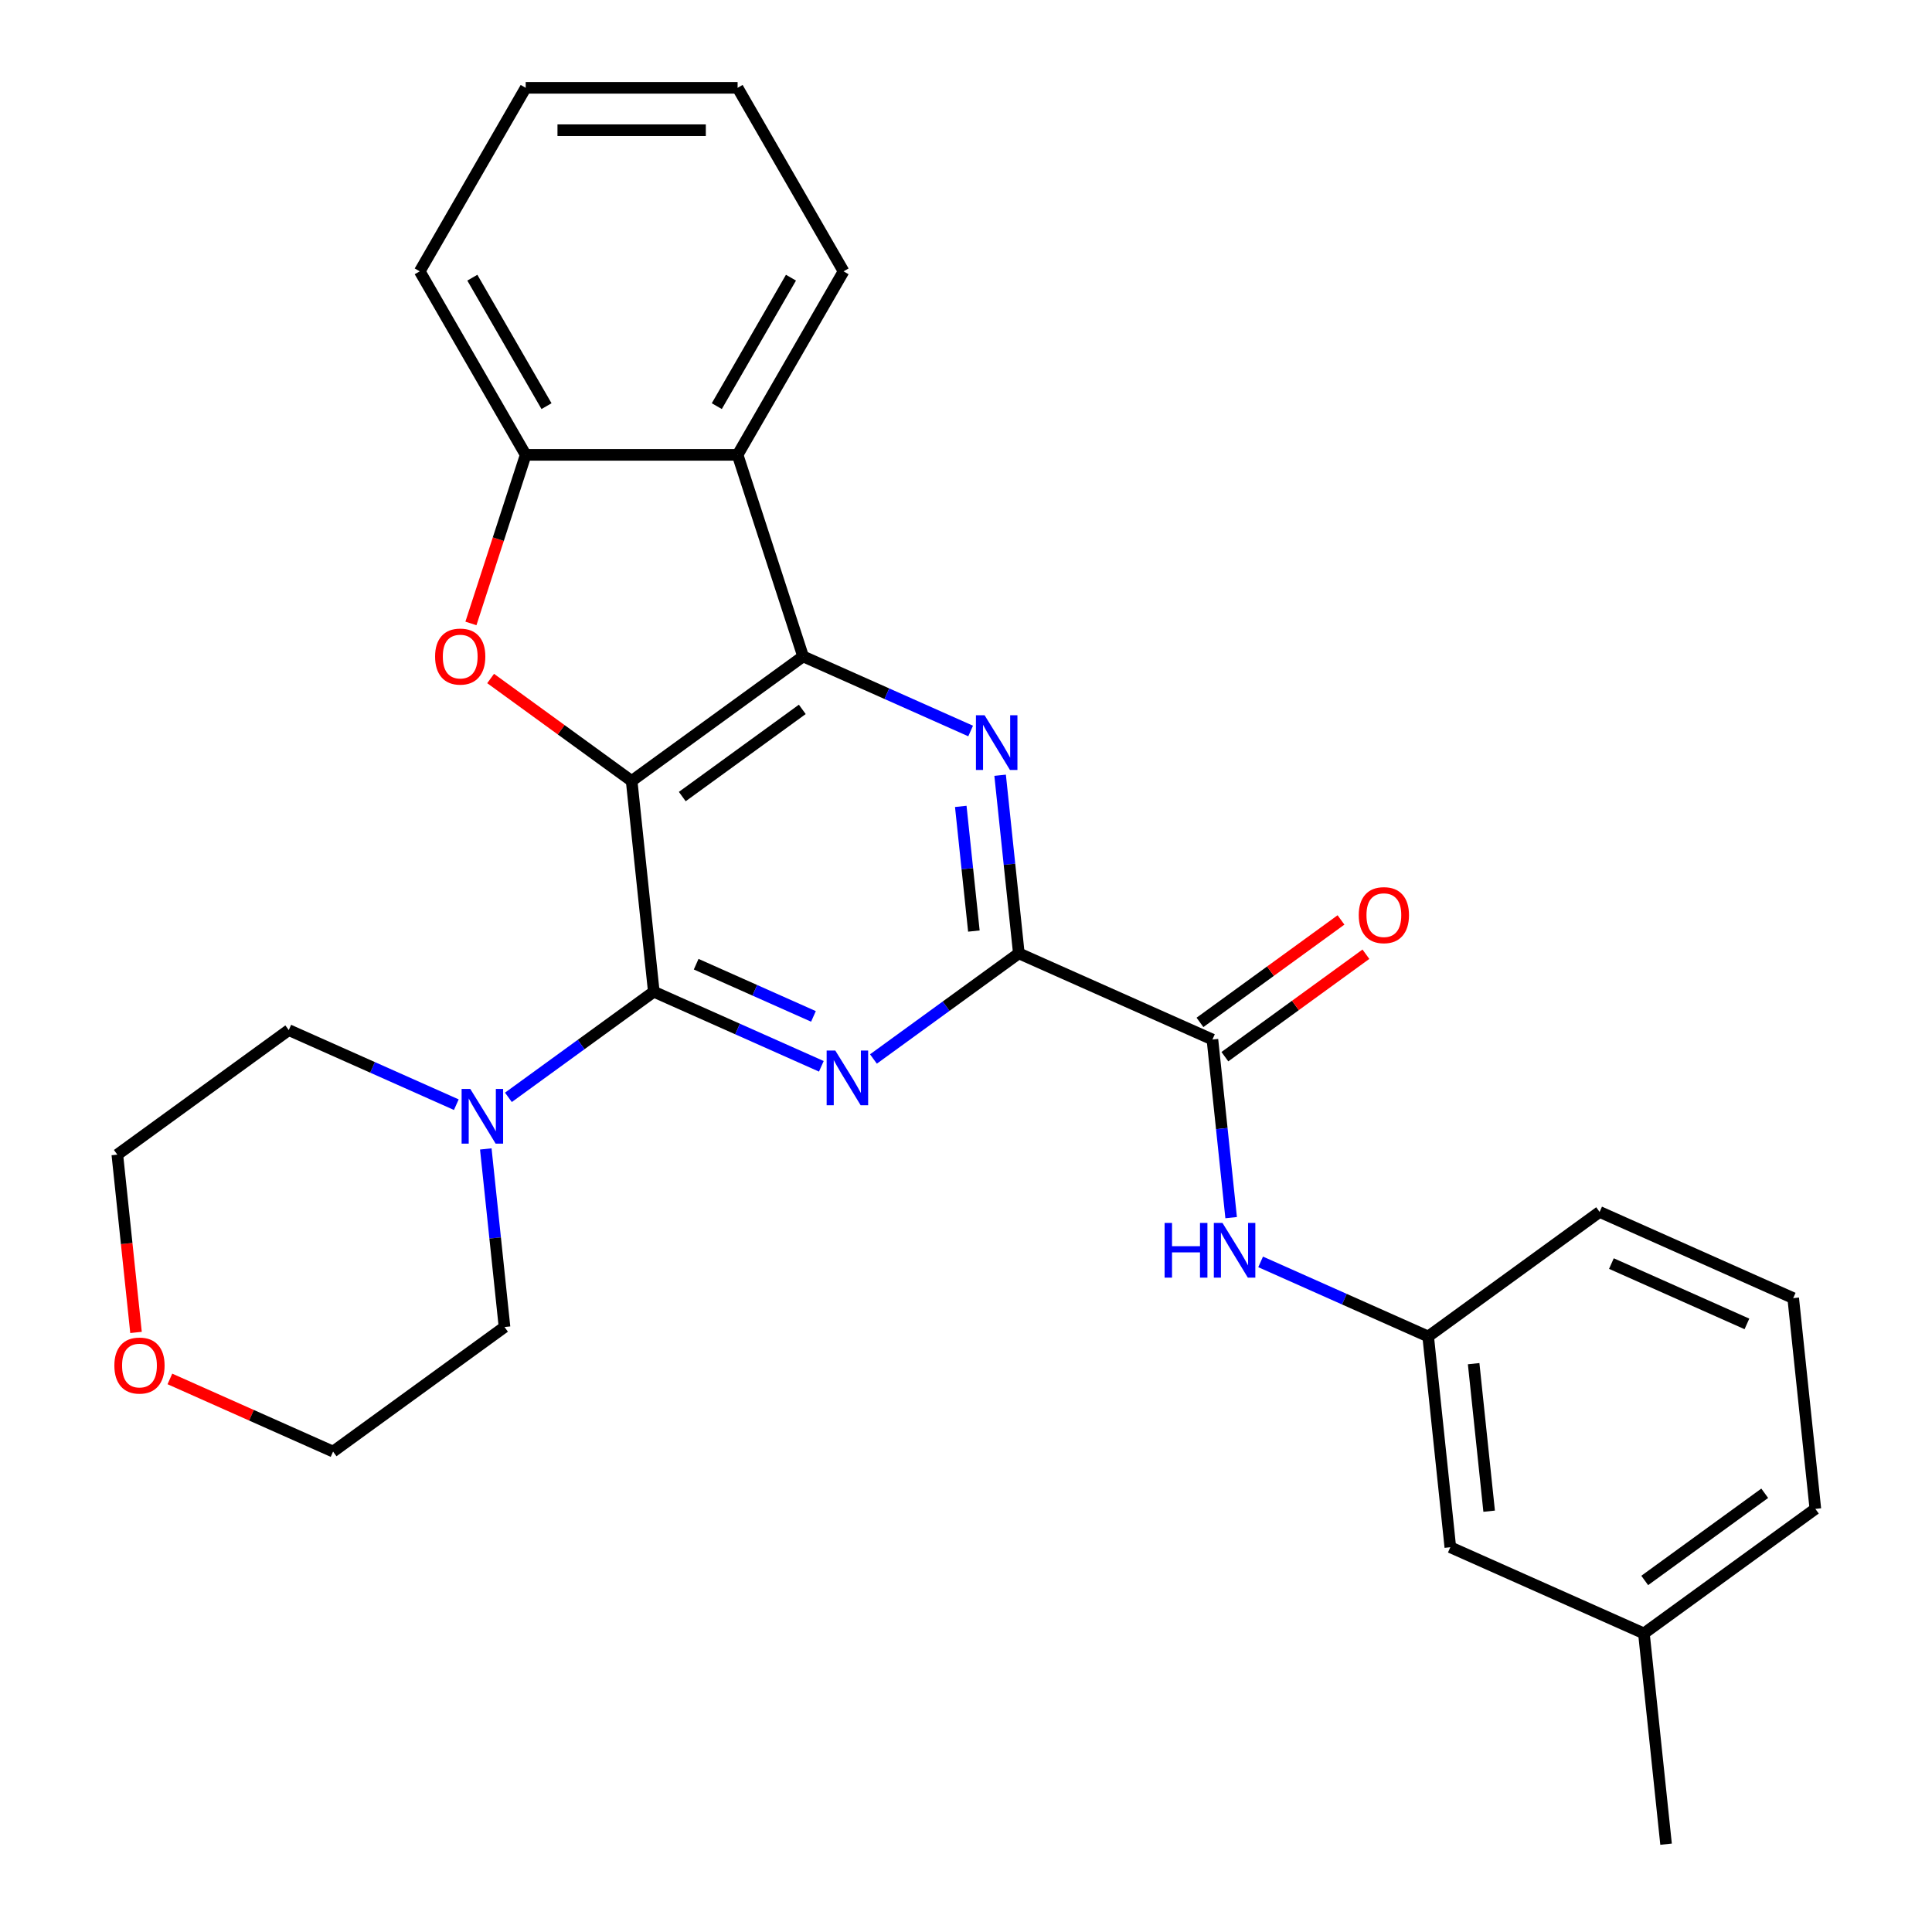 <?xml version='1.0' encoding='iso-8859-1'?>
<svg version='1.1' baseProfile='full'
              xmlns='http://www.w3.org/2000/svg'
                      xmlns:rdkit='http://www.rdkit.org/xml'
                      xmlns:xlink='http://www.w3.org/1999/xlink'
                  xml:space='preserve'
width='1000px' height='1000px' viewBox='0 0 1000 1000'>
<!-- END OF HEADER -->
<rect style='opacity:1.0;fill:#FFFFFF;stroke:none' width='1000' height='1000' x='0' y='0'> </rect>
<path class='bond-0' d='M 326.942,404.225 L 338.407,513.31' style='fill:none;fill-rule:evenodd;stroke:#000000;stroke-width:6px;stroke-linecap:butt;stroke-linejoin:miter;stroke-opacity:1' />
<path class='bond-1' d='M 326.942,404.225 L 415.679,339.753' style='fill:none;fill-rule:evenodd;stroke:#000000;stroke-width:6px;stroke-linecap:butt;stroke-linejoin:miter;stroke-opacity:1' />
<path class='bond-1' d='M 353.147,412.302 L 415.263,367.171' style='fill:none;fill-rule:evenodd;stroke:#000000;stroke-width:6px;stroke-linecap:butt;stroke-linejoin:miter;stroke-opacity:1' />
<path class='bond-5' d='M 326.942,404.225 L 290.444,377.708' style='fill:none;fill-rule:evenodd;stroke:#000000;stroke-width:6px;stroke-linecap:butt;stroke-linejoin:miter;stroke-opacity:1' />
<path class='bond-5' d='M 290.444,377.708 L 253.946,351.19' style='fill:none;fill-rule:evenodd;stroke:#FF0000;stroke-width:6px;stroke-linecap:butt;stroke-linejoin:miter;stroke-opacity:1' />
<path class='bond-2' d='M 338.407,513.31 L 381.767,532.615' style='fill:none;fill-rule:evenodd;stroke:#000000;stroke-width:6px;stroke-linecap:butt;stroke-linejoin:miter;stroke-opacity:1' />
<path class='bond-2' d='M 381.767,532.615 L 425.128,551.92' style='fill:none;fill-rule:evenodd;stroke:#0000FF;stroke-width:6px;stroke-linecap:butt;stroke-linejoin:miter;stroke-opacity:1' />
<path class='bond-2' d='M 360.338,499.061 L 390.69,512.574' style='fill:none;fill-rule:evenodd;stroke:#000000;stroke-width:6px;stroke-linecap:butt;stroke-linejoin:miter;stroke-opacity:1' />
<path class='bond-2' d='M 390.69,512.574 L 421.042,526.088' style='fill:none;fill-rule:evenodd;stroke:#0000FF;stroke-width:6px;stroke-linecap:butt;stroke-linejoin:miter;stroke-opacity:1' />
<path class='bond-9' d='M 338.407,513.31 L 300.779,540.648' style='fill:none;fill-rule:evenodd;stroke:#000000;stroke-width:6px;stroke-linecap:butt;stroke-linejoin:miter;stroke-opacity:1' />
<path class='bond-9' d='M 300.779,540.648 L 263.151,567.986' style='fill:none;fill-rule:evenodd;stroke:#0000FF;stroke-width:6px;stroke-linecap:butt;stroke-linejoin:miter;stroke-opacity:1' />
<path class='bond-3' d='M 415.679,339.753 L 459.04,359.058' style='fill:none;fill-rule:evenodd;stroke:#000000;stroke-width:6px;stroke-linecap:butt;stroke-linejoin:miter;stroke-opacity:1' />
<path class='bond-3' d='M 459.04,359.058 L 502.4,378.364' style='fill:none;fill-rule:evenodd;stroke:#0000FF;stroke-width:6px;stroke-linecap:butt;stroke-linejoin:miter;stroke-opacity:1' />
<path class='bond-6' d='M 415.679,339.753 L 381.784,235.436' style='fill:none;fill-rule:evenodd;stroke:#000000;stroke-width:6px;stroke-linecap:butt;stroke-linejoin:miter;stroke-opacity:1' />
<path class='bond-29' d='M 452.092,548.128 L 489.72,520.789' style='fill:none;fill-rule:evenodd;stroke:#0000FF;stroke-width:6px;stroke-linecap:butt;stroke-linejoin:miter;stroke-opacity:1' />
<path class='bond-29' d='M 489.72,520.789 L 527.347,493.451' style='fill:none;fill-rule:evenodd;stroke:#000000;stroke-width:6px;stroke-linecap:butt;stroke-linejoin:miter;stroke-opacity:1' />
<path class='bond-4' d='M 517.659,401.269 L 522.503,447.36' style='fill:none;fill-rule:evenodd;stroke:#0000FF;stroke-width:6px;stroke-linecap:butt;stroke-linejoin:miter;stroke-opacity:1' />
<path class='bond-4' d='M 522.503,447.36 L 527.347,493.451' style='fill:none;fill-rule:evenodd;stroke:#000000;stroke-width:6px;stroke-linecap:butt;stroke-linejoin:miter;stroke-opacity:1' />
<path class='bond-4' d='M 497.295,417.389 L 500.686,449.653' style='fill:none;fill-rule:evenodd;stroke:#0000FF;stroke-width:6px;stroke-linecap:butt;stroke-linejoin:miter;stroke-opacity:1' />
<path class='bond-4' d='M 500.686,449.653 L 504.077,481.917' style='fill:none;fill-rule:evenodd;stroke:#000000;stroke-width:6px;stroke-linecap:butt;stroke-linejoin:miter;stroke-opacity:1' />
<path class='bond-7' d='M 527.347,493.451 L 627.55,538.064' style='fill:none;fill-rule:evenodd;stroke:#000000;stroke-width:6px;stroke-linecap:butt;stroke-linejoin:miter;stroke-opacity:1' />
<path class='bond-8' d='M 243.748,322.691 L 257.923,279.063' style='fill:none;fill-rule:evenodd;stroke:#FF0000;stroke-width:6px;stroke-linecap:butt;stroke-linejoin:miter;stroke-opacity:1' />
<path class='bond-8' d='M 257.923,279.063 L 272.099,235.436' style='fill:none;fill-rule:evenodd;stroke:#000000;stroke-width:6px;stroke-linecap:butt;stroke-linejoin:miter;stroke-opacity:1' />
<path class='bond-15' d='M 381.784,235.436 L 436.627,140.445' style='fill:none;fill-rule:evenodd;stroke:#000000;stroke-width:6px;stroke-linecap:butt;stroke-linejoin:miter;stroke-opacity:1' />
<path class='bond-15' d='M 371.013,210.219 L 409.403,143.725' style='fill:none;fill-rule:evenodd;stroke:#000000;stroke-width:6px;stroke-linecap:butt;stroke-linejoin:miter;stroke-opacity:1' />
<path class='bond-28' d='M 381.784,235.436 L 272.099,235.436' style='fill:none;fill-rule:evenodd;stroke:#000000;stroke-width:6px;stroke-linecap:butt;stroke-linejoin:miter;stroke-opacity:1' />
<path class='bond-10' d='M 627.55,538.064 L 632.395,584.156' style='fill:none;fill-rule:evenodd;stroke:#000000;stroke-width:6px;stroke-linecap:butt;stroke-linejoin:miter;stroke-opacity:1' />
<path class='bond-10' d='M 632.395,584.156 L 637.239,630.247' style='fill:none;fill-rule:evenodd;stroke:#0000FF;stroke-width:6px;stroke-linecap:butt;stroke-linejoin:miter;stroke-opacity:1' />
<path class='bond-11' d='M 633.997,546.938 L 670.495,520.421' style='fill:none;fill-rule:evenodd;stroke:#000000;stroke-width:6px;stroke-linecap:butt;stroke-linejoin:miter;stroke-opacity:1' />
<path class='bond-11' d='M 670.495,520.421 L 706.993,493.904' style='fill:none;fill-rule:evenodd;stroke:#FF0000;stroke-width:6px;stroke-linecap:butt;stroke-linejoin:miter;stroke-opacity:1' />
<path class='bond-11' d='M 621.103,529.191 L 657.601,502.674' style='fill:none;fill-rule:evenodd;stroke:#000000;stroke-width:6px;stroke-linecap:butt;stroke-linejoin:miter;stroke-opacity:1' />
<path class='bond-11' d='M 657.601,502.674 L 694.099,476.156' style='fill:none;fill-rule:evenodd;stroke:#FF0000;stroke-width:6px;stroke-linecap:butt;stroke-linejoin:miter;stroke-opacity:1' />
<path class='bond-19' d='M 272.099,235.436 L 217.256,140.445' style='fill:none;fill-rule:evenodd;stroke:#000000;stroke-width:6px;stroke-linecap:butt;stroke-linejoin:miter;stroke-opacity:1' />
<path class='bond-19' d='M 282.87,210.219 L 244.48,143.725' style='fill:none;fill-rule:evenodd;stroke:#000000;stroke-width:6px;stroke-linecap:butt;stroke-linejoin:miter;stroke-opacity:1' />
<path class='bond-17' d='M 251.446,594.683 L 256.29,640.775' style='fill:none;fill-rule:evenodd;stroke:#0000FF;stroke-width:6px;stroke-linecap:butt;stroke-linejoin:miter;stroke-opacity:1' />
<path class='bond-17' d='M 256.29,640.775 L 261.134,686.866' style='fill:none;fill-rule:evenodd;stroke:#000000;stroke-width:6px;stroke-linecap:butt;stroke-linejoin:miter;stroke-opacity:1' />
<path class='bond-18' d='M 236.187,571.779 L 192.827,552.473' style='fill:none;fill-rule:evenodd;stroke:#0000FF;stroke-width:6px;stroke-linecap:butt;stroke-linejoin:miter;stroke-opacity:1' />
<path class='bond-18' d='M 192.827,552.473 L 149.466,533.168' style='fill:none;fill-rule:evenodd;stroke:#000000;stroke-width:6px;stroke-linecap:butt;stroke-linejoin:miter;stroke-opacity:1' />
<path class='bond-12' d='M 652.498,653.152 L 695.858,672.457' style='fill:none;fill-rule:evenodd;stroke:#0000FF;stroke-width:6px;stroke-linecap:butt;stroke-linejoin:miter;stroke-opacity:1' />
<path class='bond-12' d='M 695.858,672.457 L 739.218,691.763' style='fill:none;fill-rule:evenodd;stroke:#000000;stroke-width:6px;stroke-linecap:butt;stroke-linejoin:miter;stroke-opacity:1' />
<path class='bond-14' d='M 739.218,691.763 L 750.684,800.847' style='fill:none;fill-rule:evenodd;stroke:#000000;stroke-width:6px;stroke-linecap:butt;stroke-linejoin:miter;stroke-opacity:1' />
<path class='bond-14' d='M 762.755,705.832 L 770.781,782.192' style='fill:none;fill-rule:evenodd;stroke:#000000;stroke-width:6px;stroke-linecap:butt;stroke-linejoin:miter;stroke-opacity:1' />
<path class='bond-21' d='M 739.218,691.763 L 827.956,627.291' style='fill:none;fill-rule:evenodd;stroke:#000000;stroke-width:6px;stroke-linecap:butt;stroke-linejoin:miter;stroke-opacity:1' />
<path class='bond-13' d='M 70.401,689.663 L 65.565,643.651' style='fill:none;fill-rule:evenodd;stroke:#FF0000;stroke-width:6px;stroke-linecap:butt;stroke-linejoin:miter;stroke-opacity:1' />
<path class='bond-13' d='M 65.565,643.651 L 60.729,597.64' style='fill:none;fill-rule:evenodd;stroke:#000000;stroke-width:6px;stroke-linecap:butt;stroke-linejoin:miter;stroke-opacity:1' />
<path class='bond-31' d='M 87.936,713.734 L 130.166,732.536' style='fill:none;fill-rule:evenodd;stroke:#FF0000;stroke-width:6px;stroke-linecap:butt;stroke-linejoin:miter;stroke-opacity:1' />
<path class='bond-31' d='M 130.166,732.536 L 172.397,751.338' style='fill:none;fill-rule:evenodd;stroke:#000000;stroke-width:6px;stroke-linecap:butt;stroke-linejoin:miter;stroke-opacity:1' />
<path class='bond-16' d='M 750.684,800.847 L 850.887,845.461' style='fill:none;fill-rule:evenodd;stroke:#000000;stroke-width:6px;stroke-linecap:butt;stroke-linejoin:miter;stroke-opacity:1' />
<path class='bond-26' d='M 436.627,140.445 L 381.784,45.455' style='fill:none;fill-rule:evenodd;stroke:#000000;stroke-width:6px;stroke-linecap:butt;stroke-linejoin:miter;stroke-opacity:1' />
<path class='bond-25' d='M 850.887,845.461 L 862.352,954.545' style='fill:none;fill-rule:evenodd;stroke:#000000;stroke-width:6px;stroke-linecap:butt;stroke-linejoin:miter;stroke-opacity:1' />
<path class='bond-32' d='M 850.887,845.461 L 939.624,780.989' style='fill:none;fill-rule:evenodd;stroke:#000000;stroke-width:6px;stroke-linecap:butt;stroke-linejoin:miter;stroke-opacity:1' />
<path class='bond-32' d='M 851.303,818.042 L 913.419,772.912' style='fill:none;fill-rule:evenodd;stroke:#000000;stroke-width:6px;stroke-linecap:butt;stroke-linejoin:miter;stroke-opacity:1' />
<path class='bond-23' d='M 261.134,686.866 L 172.397,751.338' style='fill:none;fill-rule:evenodd;stroke:#000000;stroke-width:6px;stroke-linecap:butt;stroke-linejoin:miter;stroke-opacity:1' />
<path class='bond-22' d='M 149.466,533.168 L 60.729,597.64' style='fill:none;fill-rule:evenodd;stroke:#000000;stroke-width:6px;stroke-linecap:butt;stroke-linejoin:miter;stroke-opacity:1' />
<path class='bond-27' d='M 217.256,140.445 L 272.099,45.455' style='fill:none;fill-rule:evenodd;stroke:#000000;stroke-width:6px;stroke-linecap:butt;stroke-linejoin:miter;stroke-opacity:1' />
<path class='bond-20' d='M 928.159,671.904 L 827.956,627.291' style='fill:none;fill-rule:evenodd;stroke:#000000;stroke-width:6px;stroke-linecap:butt;stroke-linejoin:miter;stroke-opacity:1' />
<path class='bond-20' d='M 904.206,685.253 L 834.064,654.023' style='fill:none;fill-rule:evenodd;stroke:#000000;stroke-width:6px;stroke-linecap:butt;stroke-linejoin:miter;stroke-opacity:1' />
<path class='bond-24' d='M 928.159,671.904 L 939.624,780.989' style='fill:none;fill-rule:evenodd;stroke:#000000;stroke-width:6px;stroke-linecap:butt;stroke-linejoin:miter;stroke-opacity:1' />
<path class='bond-30' d='M 381.784,45.455 L 272.099,45.455' style='fill:none;fill-rule:evenodd;stroke:#000000;stroke-width:6px;stroke-linecap:butt;stroke-linejoin:miter;stroke-opacity:1' />
<path class='bond-30' d='M 365.332,67.392 L 288.552,67.392' style='fill:none;fill-rule:evenodd;stroke:#000000;stroke-width:6px;stroke-linecap:butt;stroke-linejoin:miter;stroke-opacity:1' />
<path  class='atom-3' d='M 432.35 543.763
L 441.63 558.763
Q 442.55 560.243, 444.03 562.923
Q 445.51 565.603, 445.59 565.763
L 445.59 543.763
L 449.35 543.763
L 449.35 572.083
L 445.47 572.083
L 435.51 555.683
Q 434.35 553.763, 433.11 551.563
Q 431.91 549.363, 431.55 548.683
L 431.55 572.083
L 427.87 572.083
L 427.87 543.763
L 432.35 543.763
' fill='#0000FF'/>
<path  class='atom-4' d='M 509.622 370.206
L 518.902 385.206
Q 519.822 386.686, 521.302 389.366
Q 522.782 392.046, 522.862 392.206
L 522.862 370.206
L 526.622 370.206
L 526.622 398.526
L 522.742 398.526
L 512.782 382.126
Q 511.622 380.206, 510.382 378.006
Q 509.182 375.806, 508.822 375.126
L 508.822 398.526
L 505.142 398.526
L 505.142 370.206
L 509.622 370.206
' fill='#0000FF'/>
<path  class='atom-6' d='M 225.204 339.833
Q 225.204 333.033, 228.564 329.233
Q 231.924 325.433, 238.204 325.433
Q 244.484 325.433, 247.844 329.233
Q 251.204 333.033, 251.204 339.833
Q 251.204 346.713, 247.804 350.633
Q 244.404 354.513, 238.204 354.513
Q 231.964 354.513, 228.564 350.633
Q 225.204 346.753, 225.204 339.833
M 238.204 351.313
Q 242.524 351.313, 244.844 348.433
Q 247.204 345.513, 247.204 339.833
Q 247.204 334.273, 244.844 331.473
Q 242.524 328.633, 238.204 328.633
Q 233.884 328.633, 231.524 331.433
Q 229.204 334.233, 229.204 339.833
Q 229.204 345.553, 231.524 348.433
Q 233.884 351.313, 238.204 351.313
' fill='#FF0000'/>
<path  class='atom-10' d='M 243.409 563.621
L 252.689 578.621
Q 253.609 580.101, 255.089 582.781
Q 256.569 585.461, 256.649 585.621
L 256.649 563.621
L 260.409 563.621
L 260.409 591.941
L 256.529 591.941
L 246.569 575.541
Q 245.409 573.621, 244.169 571.421
Q 242.969 569.221, 242.609 568.541
L 242.609 591.941
L 238.929 591.941
L 238.929 563.621
L 243.409 563.621
' fill='#0000FF'/>
<path  class='atom-11' d='M 602.796 632.989
L 606.636 632.989
L 606.636 645.029
L 621.116 645.029
L 621.116 632.989
L 624.956 632.989
L 624.956 661.309
L 621.116 661.309
L 621.116 648.229
L 606.636 648.229
L 606.636 661.309
L 602.796 661.309
L 602.796 632.989
' fill='#0000FF'/>
<path  class='atom-11' d='M 632.756 632.989
L 642.036 647.989
Q 642.956 649.469, 644.436 652.149
Q 645.916 654.829, 645.996 654.989
L 645.996 632.989
L 649.756 632.989
L 649.756 661.309
L 645.876 661.309
L 635.916 644.909
Q 634.756 642.989, 633.516 640.789
Q 632.316 638.589, 631.956 637.909
L 631.956 661.309
L 628.276 661.309
L 628.276 632.989
L 632.756 632.989
' fill='#0000FF'/>
<path  class='atom-12' d='M 703.288 473.673
Q 703.288 466.873, 706.648 463.073
Q 710.008 459.273, 716.288 459.273
Q 722.568 459.273, 725.928 463.073
Q 729.288 466.873, 729.288 473.673
Q 729.288 480.553, 725.888 484.473
Q 722.488 488.353, 716.288 488.353
Q 710.048 488.353, 706.648 484.473
Q 703.288 480.593, 703.288 473.673
M 716.288 485.153
Q 720.608 485.153, 722.928 482.273
Q 725.288 479.353, 725.288 473.673
Q 725.288 468.113, 722.928 465.313
Q 720.608 462.473, 716.288 462.473
Q 711.968 462.473, 709.608 465.273
Q 707.288 468.073, 707.288 473.673
Q 707.288 479.393, 709.608 482.273
Q 711.968 485.153, 716.288 485.153
' fill='#FF0000'/>
<path  class='atom-14' d='M 59.194 706.805
Q 59.194 700.005, 62.554 696.205
Q 65.914 692.405, 72.194 692.405
Q 78.474 692.405, 81.834 696.205
Q 85.194 700.005, 85.194 706.805
Q 85.194 713.685, 81.794 717.605
Q 78.394 721.485, 72.194 721.485
Q 65.954 721.485, 62.554 717.605
Q 59.194 713.725, 59.194 706.805
M 72.194 718.285
Q 76.514 718.285, 78.834 715.405
Q 81.194 712.485, 81.194 706.805
Q 81.194 701.245, 78.834 698.445
Q 76.514 695.605, 72.194 695.605
Q 67.874 695.605, 65.514 698.405
Q 63.194 701.205, 63.194 706.805
Q 63.194 712.525, 65.514 715.405
Q 67.874 718.285, 72.194 718.285
' fill='#FF0000'/>
</svg>

